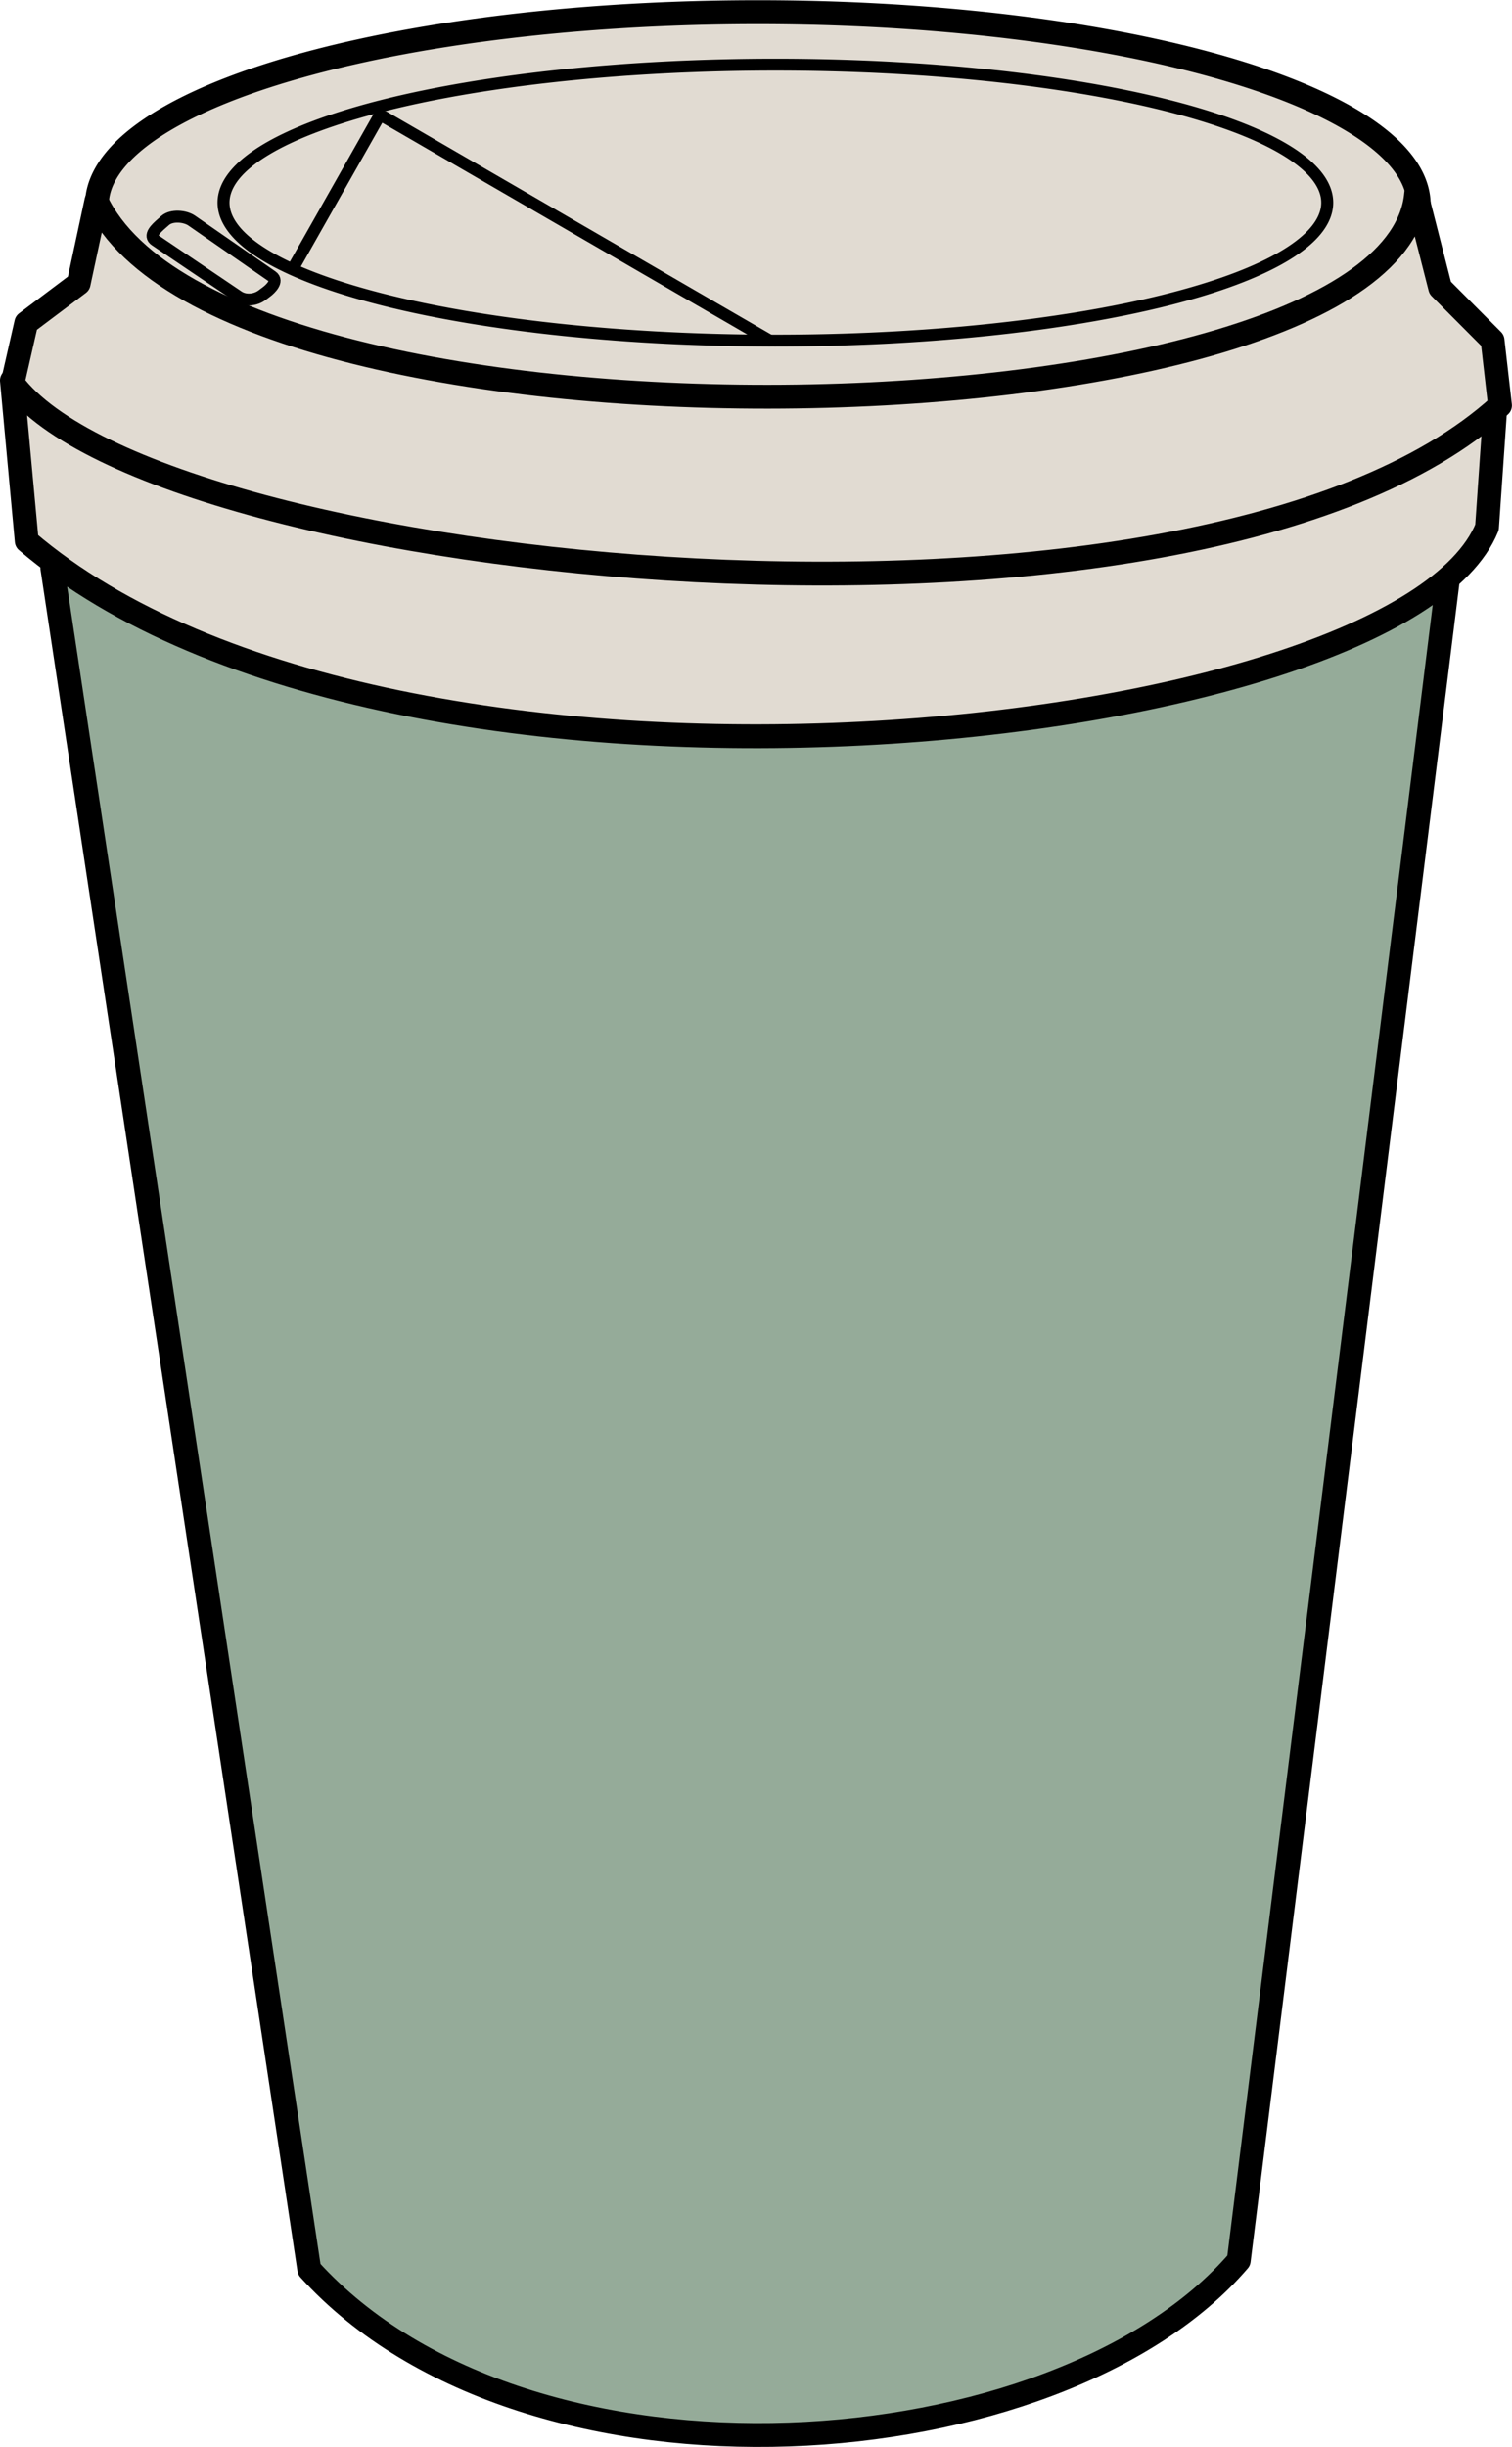 <svg xmlns="http://www.w3.org/2000/svg" viewBox="0 0 126.92 205.37"><g stroke-linejoin="round" stroke="#000" stroke-linecap="round"><path d="M-159.63 64.44a74.873 21.745 0 01-74.872 21.745 74.873 21.745 0 01-74.873-21.746 74.873 21.745 0 0174.873-21.745 74.873 21.745 0 0174.873 21.745z" transform="matrix(.741 0 0 .744 237.38 -30.743)" stroke-width="2.694" fill="#e1dbd2"/><path d="M-176.927 70.864A58.564 14.826 0 01-235.49 85.69a58.564 14.826 0 01-58.564-14.826 58.564 14.826 0 0158.564-14.826 58.564 14.826 0 0158.563 14.826z" transform="matrix(.791 0 0 .781 251.36 -38.339)" stroke-width="1.272" fill="#e1dbd2"/><path d="M32.25 9.82l32.32 18.74M31.89 9.64l-7.33 12.938M16.1 18.52l6.74 4.674c.58.401-.198 1.095-.434 1.273l-.404.304c-.563.424-1.417.503-2 .108l-6.968-4.706c-.584-.394.034-.971.564-1.435l.274-.24c.53-.463 1.649-.38 2.228.022z" fill="#e1dbd2"/><path d="M4.39 47.67l21.569 142.78c18.459 20.34 62.925 16.861 78.024-.735l17.63-141.68c-35.02 9.982-73.537 16.684-117.22-.367z" stroke-width="2" fill="#95ab99"/><path d="M1 31.93l1.243 13.48c30.887 26.414 115.21 17.044 122.58-1.156l.826-11.956C92.191 52.395 51.526 47.545.999 31.929z" stroke-width="2" fill="#e1dbd2"/><path d="M8.09 16.86l-1.488 6.928-4.396 3.307-1.153 5.055c12.078 16.121 99.25 25.151 124.86 1.882l-.625-5.467-4.396-4.41-2.016-7.9c-1.831 21.421-99.794 23.769-110.78.605z" stroke-width="2" fill="#e1dbd2"/></g></svg>